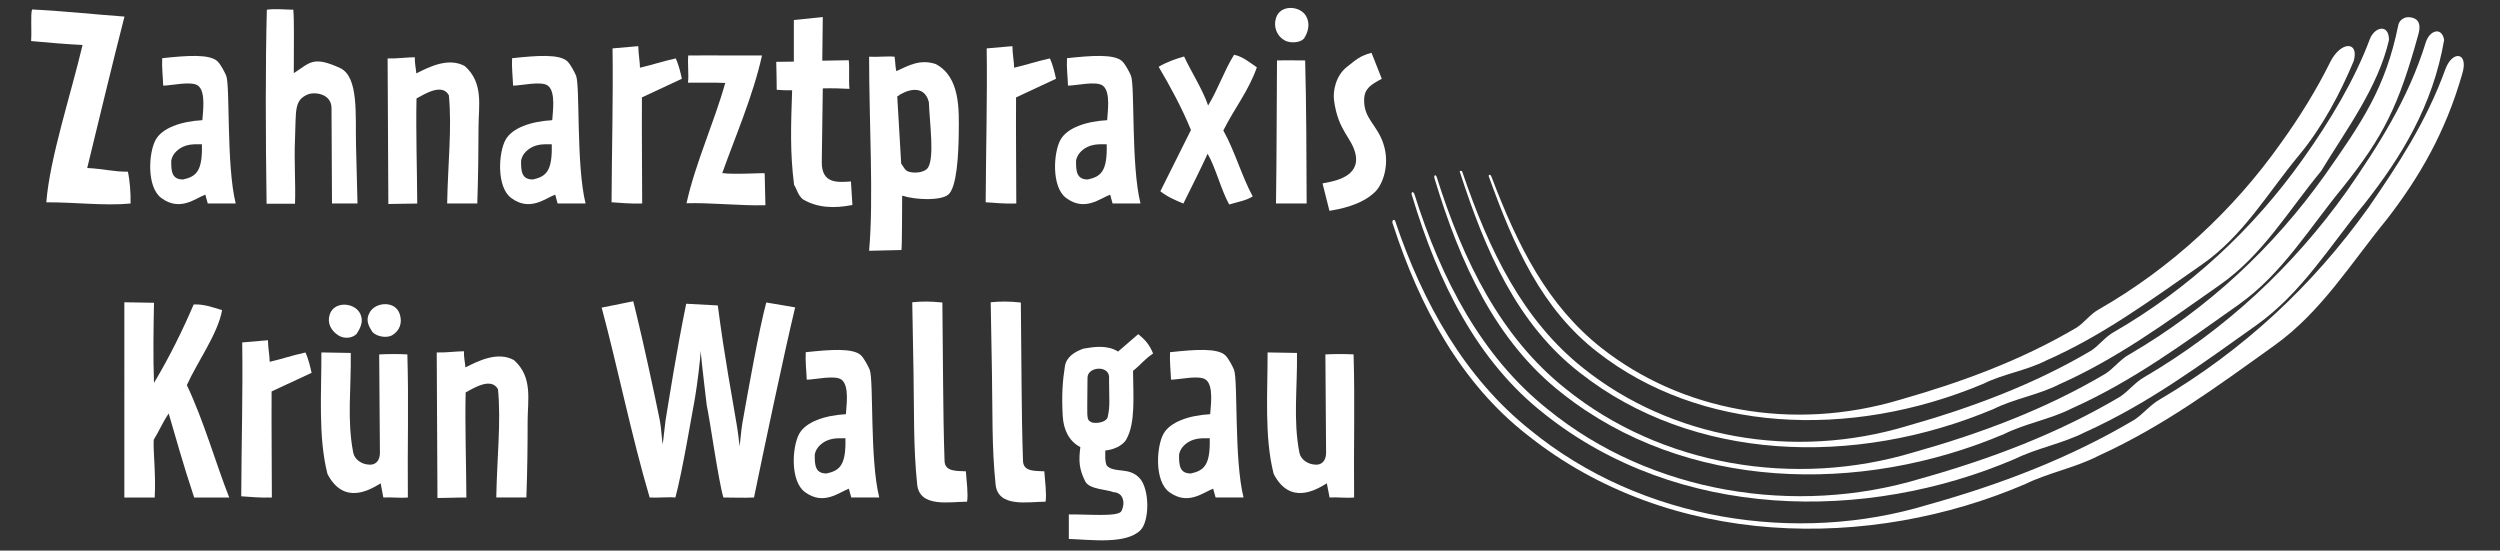 <?xml version="1.0" encoding="utf-8"?>
<!-- Generator: Adobe Illustrator 16.0.0, SVG Export Plug-In . SVG Version: 6.00 Build 0)  -->
<!DOCTYPE svg PUBLIC "-//W3C//DTD SVG 1.1//EN" "http://www.w3.org/Graphics/SVG/1.1/DTD/svg11.dtd">
<svg version="1.1" xmlns="http://www.w3.org/2000/svg" xmlns:xlink="http://www.w3.org/1999/xlink" x="0px" y="0px"
	 width="363.25px" height="80px" viewBox="-86.272 -19 363.25 80" enable-background="new -86.272 -19 363.25 80"
	 xml:space="preserve">
<rect x="-86.272" y="-19" width="363.25" height="80" fill="#333333" stroke="none"/>
<g id="Ebene_2_1_" display="none">
	
		<rect x="-103.752" y="-42.489" display="inline" fill="#992020" stroke="#000000" stroke-miterlimit="10" width="480.822" height="153.572"/>
</g>
<g id="Ebene_1">
	<g id="Ebene_1_1_" display="none">
		<title>giver</title>
		<desc>Created with Sketch.</desc>
		<g id="Symbols" display="inline">
			<g id="Header" transform="translate(0, -7)">
				<g id="Group-7">
					<g id="giver" transform="translate(0, 7)">
						<g id="Group" transform="translate(0, 6)">
							<path id="Path" fill="#FFFFFF" d="M23.35,0.15c-1.55,0-2.75,1.25-2.8,2.8c0,1.55,1.15,2.8,2.65,2.8C24.75,5.8,26,4.6,26.05,3
								C26.1,1.45,24.85,0.15,23.35,0.15z"/>
							<path id="Shape" fill="#FFFFFF" d="M18.4,22.4c-0.6-0.15-2.05-0.2-2.65-0.2c-1.7,0-6.05-0.05-9.05-0.05
								C5,22.05,1.05,21.4,3.75,16.7c1.8,1.95,4.35,3.1,7.2,3.05c5.5-0.05,9.7-4.4,9.7-10C20.6,4.35,16.15,0,10.7,0.1
								c-5.35,0.1-9.6,4.5-9.5,9.95c0,2.2,0.7,4.2,1.85,5.8c-0.4,0.301-0.8,0.7-1.15,1.15c-1.85,2.55-1.9,6-0.15,8.6
								C4,29,7.4,29.35,8.8,29.35c0.1,0,2.85,0.051,2.9,0.051c0.9,0,5.1-0.101,7.5,0.051c2.25,0.1,3.85,1,4,2.6
								c0.15,1.602-1.1,2.45-1.85,2.7C21.1,34.85,21,35.05,21,35.3c0.05,0.3,0.35,0.5,0.65,0.4c1.35-0.45,3.2-2.7,2.65-6.55
								C23.8,24.5,20.35,22.95,18.4,22.4z M10.15,1.25c1.05-0.3,2.2,0,2.8,0.95c0.35,0.6,0.55,1.35,0.55,2
								c0.1,1.95,0.05,3.9,0.05,5.85l0,0c0,1.9,0.05,3.85,0.05,5.75c0,1.75-1.05,2.95-2.6,2.95c-1.55,0.05-2.7-1.1-2.7-2.85
								C8.2,12,8.2,8,8.2,4.05C8.2,2.55,8.9,1.6,10.15,1.25z"/>
						</g>
						<g id="Group_1_" transform="translate(36, 0)">
							<g>
								<path id="Shape_1_" fill="#FFFFFF" d="M3.5,19.75c0,0-1.6-2.05-1.6-4.95c0-4.6,3.2-8.7,8.35-8.7h8.35
									c0.55,0,0.95,0.4,0.95,0.95V7.9c0,0.35-0.2,0.8-0.55,0.85L16.35,9.3c0,0,2.2,1.65,2.2,5.55c0,4.5-3.2,8.4-8.3,8.4
									c-3.15,0-4.7-1.25-4.7-1.25S3.4,23,3.4,24.95c0,1.25,0.9,2.399,2.7,2.399h7.1c4.15,0,7.4,2.051,7.4,6.301
									c0,4.1-4.25,8-10.25,8c-6.6,0-9.5-3.551-9.5-6.801c0-2.949,2.35-4.301,2.85-4.601V30.1C2.4,29.75,0.1,28.45,0.1,25.4
									C0.2,21.7,3.5,19.75,3.5,19.75z M10.4,38.5c3.25,0,6.6-1.85,6.6-4.7c0-0.649-0.3-3.2-3.75-3.2c-1.85,0-3.65,0-5.5,0
									c0,0-3.3,0.9-3.3,3.801C4.45,36.75,7,38.5,10.4,38.5z M15.25,14.7c0-3.25-2-5.55-4.95-5.55c-3,0-5.2,2.25-5.2,5.55
									c0,3.25,2.15,5.55,5.2,5.55C13.3,20.25,15.25,18,15.25,14.7z"/>
								<path id="Shape_2_" fill="#FFFFFF" d="M24.15,2.35C24.15,1,25.2,0,26.45,0c1.35,0,2.35,1.05,2.35,2.35
									c0,1.3-1.05,2.3-2.35,2.3C25.2,4.7,24.15,3.65,24.15,2.35z M24.85,7.55c0-0.5,0.45-0.95,0.95-0.95h1.55
									c0.5,0,0.95,0.45,0.95,0.95v17.9c0,0.5-0.45,0.95-0.95,0.95H25.8c-0.5,0-0.95-0.45-0.95-0.95V7.55z"/>
								<path id="Path_1_" fill="#FFFFFF" d="M32.55,7.75c-0.3-0.65,0-1.15,0.75-1.15h1.55c0.45,0,0.75,0.25,0.9,0.55L41.9,21.3
									h0.05l6.5-14.15C48.6,6.85,48.9,6.6,49.3,6.6h1.3c0.75,0,1.051,0.5,0.75,1.15L42.9,26.35c-0.102,0.25-0.4,0.5-0.852,0.5
									H41.8c-0.45,0-0.75-0.25-0.85-0.5L32.55,7.75z"/>
								<path id="Shape_3_" fill="#FFFFFF" d="M63.85,6.15c5.2,0,8.95,3.85,8.95,9.05c0,0.35-0.05,1-0.1,1.35
									c-0.05,0.5-0.45,0.85-0.9,0.85H57.55c0.2,3.3,3.101,6.4,6.601,6.4c2.101,0,3.75-0.8,4.899-1.5c0.7-0.399,1-0.649,1.4-0.1
									c0.3,0.399,0.55,0.75,0.85,1.149c0.351,0.449,0.55,0.75-0.2,1.301C69.9,25.6,67.25,26.9,63.85,26.9
									c-6,0-9.699-4.7-9.699-10.352C54.15,10.9,57.85,6.15,63.85,6.15z M69.35,14.6c-0.148-2.85-2.5-5.45-5.55-5.45
									c-3.3,0-5.899,2.35-6.2,5.45H69.35L69.35,14.6z"/>
							</g>
							<path id="Path_2_" fill="#FFFFFF" d="M76.45,7.25c0-0.5,0.45-1,1-1h1c0.399,0,0.75,0.25,0.899,0.7l0.399,1.5
								c0,0,1.899-2.75,6.2-2.75c1.55,0,4.148,0.25,3.6,1.7l-0.6,1.75C88.7,9.8,88.25,9.8,87.7,9.6c-0.45-0.2-1.25-0.4-2-0.4
								c-3.9,0-5.601,2.9-5.601,2.9v13.75c0,0.5-0.449,1-1,1h-1.601c-0.5,0-1-0.449-1-1V7.25H76.45z"/>
						</g>
					</g>
				</g>
			</g>
		</g>
	</g>
	<g>
		<g id="Ebene_2">
			<g>
				<g>
					<g>
						<path fill="#FFFFFF" d="M-79.541,10.393c0.496-6.409,3.559-15.627,5.265-22.857c-2.741-0.138-5.052-0.351-7.474-0.571
							c0.106-1.744-0.102-3.951,0.143-4.587c4.524,0.208,9.363,0.747,13.422,1.031c-1.816,7.083-3.382,13.668-5.415,22
							c2.567,0.145,3.954,0.571,5.911,0.534c0.284,1.28,0.428,3.206,0.39,4.631C-71.177,10.925-75.056,10.393-79.541,10.393z"/>
						<path fill="#FFFFFF" d="M-56.082,10.567l-0.357-1.285c-1.457,0.539-3.671,2.496-6.375,0.501
							c-2.172-1.568-1.89-6.625-0.818-8.51c0.961-1.669,3.593-2.63,6.765-2.811c0.038-0.997,0.571-4.128-0.639-5.021
							c-0.961-0.713-3.847,0-5.054,0c-0.032-1.248-0.213-2.564-0.143-3.985c3.596-0.389,6.903-0.638,8.044,0.465
							c0.501,0.496,1.067,1.638,1.249,2.064c0.602,1.461,0,13.029,1.388,18.582H-56.082z M-59.641,2.309
							c-0.571,0.252-1.531,0.891-1.745,1.992c-0.038,1.638,0.106,2.777,1.706,2.777c1.926-0.421,2.85-1.21,2.744-5.12
							C-58.676,1.92-59.141,2.097-59.641,2.309z"/>
						<path fill="#FFFFFF" d="M-38.034,10.567l-0.068-13.849c0-2.1-2.425-2.417-3.457-1.994c-2.028,0.858-1.672,2.422-1.847,6.443
							c-0.146,3.351,0.106,6.409,0,9.438c-1.176,0-2.993,0-4.13,0C-47.682,0.454-47.713-9.433-47.5-17.59
							c1.354-0.182,2.704,0,3.846,0c0.141,1.637,0.07,4.665,0.07,9.22c2.352-1.495,2.742-2.562,6.727-0.747
							c2.738,1.28,2.208,6.867,2.314,11.176l0.216,8.509C-35.575,10.567-36.68,10.567-38.034,10.567z"/>
						<path fill="#FFFFFF" d="M-16.922,10.567h-4.377c0.102-5.766,0.711-10.963,0.247-15.731c-0.992-1.783-3.488-0.182-4.701,0.464
							c-0.102,4.839,0.076,9.965,0.106,15.274c-1.851,0-2.666,0.067-4.198,0.067l-0.106-21.148c1.426,0.034,2.844-0.175,3.954-0.175
							c-0.034,0.887,0.175,1.67,0.213,2.348c1.958-0.997,4.697-2.348,7.048-1.067c2.775,2.458,1.994,5.841,1.994,8.868
							C-16.748,2.737-16.784,6.476-16.922,10.567z"/>
						<path fill="#FFFFFF" d="M-5.25,10.567l-0.351-1.285c-1.457,0.539-3.67,2.496-6.375,0.501c-2.173-1.568-1.886-6.625-0.818-8.51
							C-11.83-0.396-9.2-1.356-6.03-1.537c0.038-0.997,0.571-4.128-0.639-5.021c-0.961-0.713-3.842,0-5.054,0
							c-0.037-1.248-0.213-2.564-0.143-3.985c3.595-0.389,6.907-0.638,8.045,0.465c0.496,0.496,1.066,1.638,1.249,2.064
							c0.603,1.461,0,13.029,1.386,18.582H-5.25z M-8.808,2.309c-0.571,0.252-1.531,0.891-1.747,1.992
							c-0.036,1.638,0.108,2.777,1.708,2.777c1.926-0.421,2.85-1.21,2.744-5.12C-7.85,1.92-8.307,2.097-8.808,2.309z"/>
						<path fill="#FFFFFF" d="M6.999-4.85C6.963,0.993,7.036,5.724,7.036,10.567c-1.568,0.07-3.313-0.106-4.45-0.179
							C2.625,2.518,2.837-4.85,2.731-11.968l3.74-0.325c0,0.998,0.245,2.352,0.245,3.132c1.851-0.426,3.095-0.886,5.197-1.351
							c0.464,0.995,0.714,2.173,0.891,2.953L6.999-4.85z"/>
						<path fill="#FFFFFF" d="M13.481,10.531c1.248-5.729,4.023-11.742,5.623-17.479c-1.67-0.072-3.524-0.036-5.41-0.036
							c0.14-1.249-0.073-2.604,0.034-3.954c1.852-0.036,4.128,0,6.269,0h4.45c-1.283,5.835-4.024,12.139-5.773,17.089
							c1.819,0.249,6.162-0.07,6.162,0.036l0.106,4.631C21.525,10.925,16.895,10.424,13.481,10.531z"/>
						<path fill="#FFFFFF" d="M30.388,9.96c-0.709-0.571-0.885-1.493-1.28-2.103c-0.602-4.73-0.46-8.577-0.283-13.738
							c-0.823,0-1.458,0-2.241-0.072c0-1.453-0.038-2.744-0.07-4.06l2.56-0.035v-6.044l4.204-0.428l-0.074,6.339l3.847-0.07
							c0.138,1.035-0.033,3.02,0.105,4.162c-1.141-0.068-2.635-0.106-3.878-0.068l-0.145,10.68c-0.041,3.17,2.243,2.988,4.237,2.843
							l0.213,3.417C34.944,11.314,32.49,11.208,30.388,9.96z"/>
						<path fill="#FFFFFF" d="M51.502,9.283c-1.033,0.858-4.522,0.823-6.689,0.145c-0.037,3.024,0,6.872-0.107,7.9l-4.698,0.109
							c0.678-7.476,0-18.652,0-28.197c1.173,0.075,2.742-0.106,3.702,0c0.107,0.714,0.107,1.426,0.25,2.103
							c1.849-0.859,3.485-1.783,5.732-1.036c3.558,1.883,3.382,6.583,3.344,10.041C52.998,3.27,52.785,8.254,51.502,9.283z
							 M44.098-4.988l0.571,9.75c0.391,0.604,0.571,0.929,0.891,1.105c0.748,0.358,2.562,0.32,3.063-0.603
							c0.858-1.642,0.213-6.087,0.067-9.438C47.979-6.909,45.309-5.881,44.098-4.988z"/>
						<path fill="#FFFFFF" d="M61.361-4.85c-0.036,5.842,0.035,10.573,0.035,15.417c-1.567,0.07-3.313-0.106-4.449-0.179
							c0.04-7.87,0.252-15.238,0.147-22.356l3.735-0.325c0,0.998,0.252,2.352,0.252,3.132c1.851-0.426,3.098-0.886,5.195-1.351
							c0.463,0.995,0.711,2.173,0.893,2.952L61.361-4.85z"/>
						<path fill="#FFFFFF" d="M75.385,10.567l-0.353-1.285c-1.462,0.539-3.671,2.496-6.374,0.501
							c-2.171-1.568-1.892-6.625-0.82-8.51c0.962-1.669,3.595-2.63,6.762-2.812c0.034-0.996,0.57-4.127-0.639-5.02
							c-0.965-0.713-3.847,0-5.053,0c-0.038-1.248-0.22-2.564-0.148-3.985c3.6-0.389,6.901-0.638,8.043,0.465
							c0.497,0.496,1.064,1.638,1.249,2.064c0.603,1.461,0,13.029,1.39,18.582H75.385z M71.827,2.309
							c-0.571,0.252-1.533,0.891-1.746,1.992c-0.032,1.637,0.107,2.777,1.708,2.777c1.925-0.422,2.849-1.21,2.743-5.12
							C72.787,1.92,72.327,2.097,71.827,2.309z"/>
						<path fill="#FFFFFF" d="M91.476-0.038c1.602,2.812,2.741,6.797,4.272,9.576c-1.032,0.639-2.135,0.78-3.418,1.174
							c-1.175-2.102-1.996-5.442-3.135-7.367c-0.851,1.887-2.523,5.202-3.523,7.229c-1.1-0.465-2.135-0.854-3.347-1.778l4.448-8.908
							c-1.279-3.131-2.948-6.229-4.694-9.182c1.206-0.714,2.455-1.142,3.698-1.498c1.036,2.241,2.673,4.735,3.489,7.121
							c1.425-2.315,2.347-5.095,3.772-7.367c1.173,0.212,2.209,1.066,3.311,1.819C95.146-5.771,93.113-3.313,91.476-0.038z"/>
						<path fill="#FFFFFF" d="M103.189-13.386c-0.607,0.639-2.056,0.709-2.882,0.212c-1.105-0.677-1.566-1.995-1.178-3.205
							c0.607-1.992,3.452-1.815,4.351-0.322C104.151-15.563,103.797-14.315,103.189-13.386z M99.13,10.567
							c0.1-6.979,0.1-14.521,0.146-20.784c1.314-0.038,2.918,0,4.091,0c0.182,6.722,0.182,13.704,0.218,20.784H99.13z"/>
						<path fill="#FFFFFF" d="M113.512,8.893c-1.993,1.96-5.333,2.523-6.615,2.744l-1.005-3.992
							c1.783-0.319,5.414-0.961,4.811-4.162c-0.498-2.49-2.527-3.348-3.134-7.868c-0.21-1.496,0.315-3.666,1.847-4.878
							c1.284-0.992,1.813-1.599,3.595-2.064l1.49,3.773c-1.596,0.858-2.528,1.424-2.564,3.023c-0.067,2.775,1.853,3.598,2.781,6.371
							C115.755,4.908,114.617,7.862,113.512,8.893z"/>
						<path fill="#FFFFFF" d="M-58.06,53.286c-1.568-4.7-2.78-9.074-3.702-12.207c-0.961,1.426-1.389,2.562-2.173,3.811
							c-0.106,1.635,0.322,4.77,0.145,8.4c-0.823,0-2.704,0-4.414,0V24.92l4.308,0.074c-0.07,3.344-0.145,8.076,0,11.64
							c2.277-3.809,4.198-7.729,5.765-11.396c1.425-0.071,2.706,0.395,4.131,0.823c-0.603,3.414-3.627,7.58-5.123,10.895
							c2.523,5.34,4.13,11.176,6.157,16.334h-5.095V53.286z"/>
						<path fill="#FFFFFF" d="M-46.809,37.874c-0.032,5.836,0.038,10.572,0.038,15.412c-1.563,0.074-3.307-0.102-4.449-0.175
							c0.036-7.87,0.249-15.237,0.142-22.355l3.741-0.32c0,0.997,0.252,2.348,0.252,3.135c1.851-0.426,3.094-0.889,5.194-1.354
							c0.464,1,0.716,2.173,0.893,2.956L-46.809,37.874z"/>
						<path fill="#FFFFFF" d="M-30.575,53.286l-0.389-2.065c-1.638,1.031-5.376,3.171-7.726-1.354
							c-1.386-5.409-0.852-12.067-0.885-17.659l4.268,0.074c0.075,5.198-0.571,9.684,0.358,14.487
							c0.181,0.996,1.248,1.712,2.315,1.743c1.142,0.071,1.563-0.814,1.563-1.707l-0.106-14.309c1.462-0.069,2.886-0.069,4.093,0
							c0.214,7.085,0,13.387,0.073,20.79C-28.226,53.394-29.363,53.217-30.575,53.286z M-34.457,29.512
							c-0.603,0.641-1.776,0.748-2.599,0.251c-1.104-0.678-1.706-1.819-1.316-3.028c0.603-1.991,3.451-1.814,4.343-0.322
							C-33.352,27.549-33.848,28.585-34.457,29.512z M-29.256,29.688c-0.822,0.502-2.278,0.213-2.882-0.427
							c-0.606-0.928-1.066-1.775-0.389-2.917c0.886-1.5,3.74-1.673,4.343,0.318C-27.799,27.87-28.153,29.011-29.256,29.688z"/>
						<path fill="#FFFFFF" d="M-9.789,53.286h-4.375c0.106-5.767,0.709-10.963,0.252-15.732c-0.999-1.778-3.489-0.182-4.702,0.462
							c-0.106,4.842,0.076,9.969,0.107,15.271c-1.851,0-2.667,0.074-4.203,0.074l-0.106-21.148c1.423,0.038,2.847-0.175,3.958-0.175
							c-0.038,0.892,0.174,1.675,0.209,2.348c1.957-0.992,4.698-2.348,7.052-1.067c2.778,2.458,1.99,5.84,1.99,8.862
							C-9.607,45.461-9.639,49.199-9.789,53.286z"/>
						<path fill="#FFFFFF" d="M23.286,53.286c-1.602,0.074-2.921,0-4.45,0c-0.711-2.353-1.995-11.53-2.417-13.382
							c-0.109-0.923-0.641-5.307-0.893-7.941c0,0.966-0.497,5.057-0.852,7.053c-0.29,1.456-1.819,10.675-2.813,14.271
							c-0.746-0.102-2.918,0.074-3.738,0c-2.598-8.76-4.701-19.154-6.973-27.589l4.592-0.925l0.535,2.205
							c0.965,3.955,2.49,11.002,3.307,15.025c0.214,0.996,0.32,3.025,0.426,3.563c0.106-0.609,0.288-2.567,0.428-3.527
							c0.603-3.633,1.532-9.718,2.993-16.906l4.592,0.247c0.993,7.687,2.135,13.562,2.737,17.263
							c0.181,0.998,0.358,2.527,0.428,3.207c0.106-0.645,0.212-2.247,0.39-3.275C22.463,37.554,24,28.971,25.066,24.95l4.198,0.711
							C27.735,32.003,24.677,46.488,23.286,53.286z"/>
						<path fill="#FFFFFF" d="M37.418,53.286l-0.354-1.28c-1.457,0.539-3.666,2.491-6.37,0.495c-2.176-1.567-1.888-6.618-0.82-8.504
							c0.96-1.674,3.596-2.634,6.765-2.816c0.033-0.992,0.571-4.131-0.641-5.016c-0.961-0.713-3.847,0-5.052,0
							c-0.039-1.247-0.218-2.563-0.146-3.989c3.598-0.389,6.905-0.638,8.043,0.464c0.495,0.502,1.065,1.644,1.246,2.069
							c0.609,1.456,0,13.028,1.393,18.577H37.418z M33.858,45.028c-0.571,0.251-1.531,0.889-1.744,1.991
							c-0.032,1.642,0.106,2.777,1.713,2.777c1.921-0.422,2.847-1.211,2.74-5.123C34.819,44.638,34.355,44.819,33.858,45.028z"/>
						<path fill="#FFFFFF" d="M46.995,51.402c-0.571-5.441-0.429-10.748-0.535-16.41L46.278,24.92
							c1.495-0.144,2.562-0.144,4.376,0.036l0.107,11.817c0.031,3.451,0.075,7.188,0.209,11.177
							c0.037,1.602,1.713,1.462,3.098,1.532c0.107,1.498,0.358,3.274,0.176,4.413C51.764,53.896,47.353,54.817,46.995,51.402z"/>
						<path fill="#FFFFFF" d="M58.389,51.402c-0.571-5.441-0.427-10.748-0.534-16.41L57.678,24.92
							c1.496-0.144,2.562-0.144,4.378,0.036l0.105,11.817c0.033,3.451,0.071,7.188,0.209,11.177
							c0.037,1.602,1.708,1.462,3.098,1.532c0.102,1.498,0.358,3.274,0.182,4.413C63.154,53.896,58.745,54.817,58.389,51.402z"/>
						<path fill="#FFFFFF" d="M78.357,34.885c0.038,3.875,0.358,7.544-0.96,9.935c-0.607,1.067-2.138,1.567-3.065,1.635
							c0,0.467-0.102,1.534,0.213,2.212c1.142,1.135,3.175,0.139,4.738,1.776c1.527,1.605,1.487,6.3,0.133,7.618
							c-2.129,2.063-7.186,1.351-10.388,1.249c0-1.354,0-2.173,0-3.563c2.913-0.032,7.186,0.39,7.651-0.492
							c0.536-1.035,0.389-2.673-1.175-2.744c-0.853-0.389-3.521-0.389-4.093-1.567c-0.922-1.845-0.954-3.02-0.709-4.976
							c-1.705-0.892-2.454-2.601-2.56-4.525c-0.183-3.095,0-5.233,0.317-7.229c0.215-1.387,1.489-2.134,2.706-2.56
							c1.498-0.251,3.42-0.571,5.021,0.426l2.922-2.524c1.105,0.858,1.707,1.675,2.165,2.813
							C79.959,33.247,79.602,33.889,78.357,34.885z M71.743,35.881l-0.036,3.918c-0.038,2.276,0.102,2.209,0.496,2.497
							c0.426,0.319,2.311,0.176,2.489-0.753c0.358-1.744,0.182-2.386,0.182-5.483C75.121,33.994,71.743,34.209,71.743,35.881z"/>
						<path fill="#FFFFFF" d="M90.355,53.286l-0.354-1.28c-1.462,0.539-3.665,2.491-6.376,0.495
							c-2.173-1.567-1.89-6.618-0.822-8.504c0.966-1.674,3.599-2.634,6.766-2.816c0.038-0.992,0.57-4.131-0.64-5.016
							c-0.96-0.713-3.842,0-5.055,0c-0.036-1.247-0.207-2.563-0.142-3.989c3.594-0.391,6.906-0.64,8.049,0.464
							c0.496,0.502,1.067,1.644,1.243,2.069c0.607,1.456,0,13.028,1.391,18.577H90.355z M86.796,45.028
							c-0.571,0.251-1.533,0.889-1.746,1.991c-0.038,1.642,0.107,2.777,1.706,2.777c1.927-0.422,2.851-1.211,2.743-5.123
							C87.759,44.638,87.29,44.819,86.796,45.028z"/>
						<path fill="#FFFFFF" d="M106.915,53.286l-0.399-2.065c-1.641,1.031-5.373,3.171-7.721-1.354
							c-1.391-5.409-0.861-12.067-0.887-17.659l4.272,0.074c0.067,5.198-0.576,9.684,0.348,14.487
							c0.182,0.996,1.251,1.712,2.319,1.743c1.133,0.071,1.561-0.814,1.561-1.707l-0.101-14.309
							c1.458-0.069,2.882-0.069,4.097-0.002c0.207,7.087,0,13.389,0.076,20.792C109.253,53.394,108.111,53.217,106.915,53.286z"/>
					</g>
				</g>
			</g>
		</g>
		<g>
			<g>
				<path fill="#FFFFFF" d="M116.12,13.581c3.875,11.977,9.875,23.083,19.467,30.572c20.884,16.688,49.934,16.852,72.428,7.172
					c3.348-1.634,7.188-2.338,10.585-4.08c9.36-4.256,17.137-9.983,25.595-16.052c6.815-4.865,11.089-11.917,16.339-18.323
					c4.7-6.077,8.493-12.583,10.924-21.024c1.062-3.303-1.393-3.613-2.42-0.779c-2.781,7.685-6.933,13.93-11.144,20.059
					c-8.167,11.435-18.281,20.809-30.341,27.908c-1.384,0.778-2.386,2.089-3.667,2.938c-9.395,5.577-19.502,9.424-30.118,12.391
					c-18.921,5.728-41.526,2.356-57.704-10.892c-9.454-7.535-15.61-18.428-19.63-30.399
					C116.259,12.749,115.862,13.087,116.12,13.581z"/>
				<path fill="#FFFFFF" d="M118.915,9.486c3.736,12.41,9.397,24.008,19.249,31.684c19.352,15.378,46.548,15.836,68.32,6.517
					c3.229-1.584,6.939-2.228,10.225-3.901c9.055-4.095,16.61-9.66,24.84-15.513c6.631-4.709,10.732-11.573,15.794-17.731
					c5.282-6.734,9.876-14.166,11.518-23.738c-0.34-1.981-2.123-1.393-2.667,0.359c-2.527,8.182-6.905,15.027-11.49,21.632
					c-7.835,10.995-17.68,20.134-29.372,26.978c-1.342,0.743-2.302,2.032-3.548,2.863c-9.092,5.384-18.839,9.056-28.979,11.903
					c-18.142,5.485-39.146,2.16-54.165-10.049c-9.642-7.673-15.507-18.918-19.399-31.289C119.024,8.68,118.671,8.921,118.915,9.486z
					"/>
				<path fill="#FFFFFF" d="M122.164,6.929c3.701,12.276,8.878,23.71,18.576,31.253c17.824,14.078,43.162,14.818,64.224,5.865
					c3.105-1.538,6.68-2.114,9.86-3.735c8.75-3.926,16.083-9.326,24.079-14.979c6.45-4.54,10.378-11.222,15.254-17.13
					c5.935-7.438,8.105-11.875,10.943-22.156c0.666-2.272-0.705-2.513-1.418-2.553c-0.705-0.003-1.365,0.499-1.485,1.164
					c-1.848,9.14-5.314,14.162-10.674,21.794c-7.51,10.554-17.082,19.455-28.407,26.046c-1.304,0.715-2.222,1.977-3.422,2.776
					c-8.79,5.209-18.188,8.704-27.837,11.424c-17.369,5.251-36.771,1.975-50.629-9.2c-9.457-7.516-14.872-18.524-18.748-30.776
					C122.337,6.278,122.015,6.447,122.164,6.929z"/>
				<path fill="#FFFFFF" d="M125.831,5.934c3.736,11.578,8.351,22.184,17.492,29.257c16.293,12.789,39.775,13.805,60.121,5.214
					c2.978-1.486,6.427-1.998,9.494-3.564c8.447-3.755,15.554-8.995,23.319-14.433c6.272-4.376,10.025-10.884,14.718-16.534
					c3.629-5.992,8.272-12.128,9.873-19.068c0-2.418-2.12-1.901-2.789-0.105c-2.204,5.898-5.768,11.854-9.722,17.412
					c-7.171,10.117-16.477,18.79-27.438,25.119c-1.261,0.686-2.137,1.922-3.301,2.698c-8.496,5.015-17.537,8.338-26.701,10.943
					c-16.592,5.013-34.394,1.772-47.088-8.356c-8.832-7.007-13.703-17.072-17.612-28.556C126.135,5.765,125.785,5.782,125.831,5.934
					z"/>
				<path fill="#FFFFFF" d="M130.031,6.579c3.676,10.238,7.724,19.346,15.868,25.624c14.76,11.483,36.387,12.792,56.014,4.56
					c2.861-1.433,6.178-1.885,9.14-3.389c8.144-3.589,15.031-8.66,22.556-13.895c6.088-4.211,9.677-10.542,14.177-15.936
					c3.405-4.118,5.971-8.969,7.933-13.671c0.843-2.918-1.871-2.961-3.432,0.188c-1.92,3.883-4.396,7.927-7.134,11.714
					c-6.846,9.688-15.878,18.121-26.473,24.185c-1.222,0.665-2.055,1.87-3.18,2.619c-8.194,4.835-16.878,7.985-25.562,10.464
					c-15.815,4.771-32.01,1.585-43.552-7.511c-7.821-6.188-12.104-14.743-15.936-24.827C130.291,6.264,130.031,6.367,130.031,6.579z
					"/>
			</g>
		</g>
	</g>
</g>
</svg>
